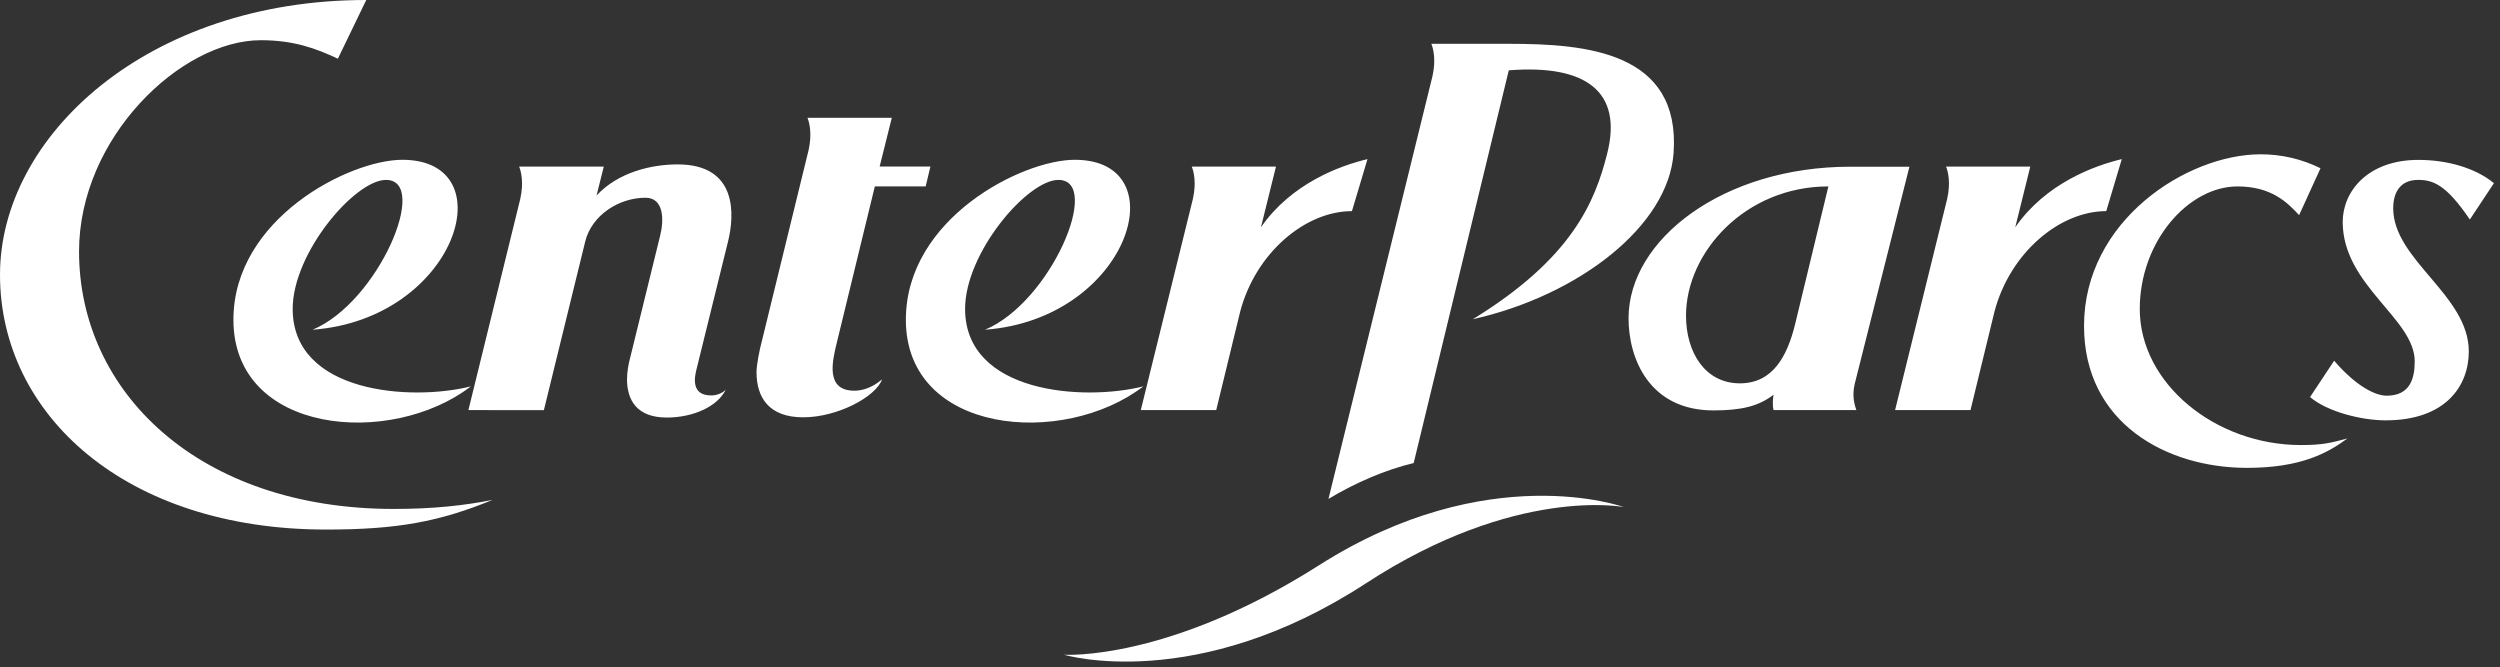 <svg width="236" height="63" viewBox="0 0 236 63" fill="none" xmlns="http://www.w3.org/2000/svg">
<rect x="0" y="0" width="236" height="63" fill="#333333" stroke="none"/>
<path fill-rule="evenodd" clip-rule="evenodd" d="M172.599 17.598L169.453 30.626C168.713 33.612 167.366 36.187 164.244 36.187C160.941 36.187 159.159 33.235 159.159 29.805C159.159 23.821 164.752 17.598 172.599 17.598ZM174.678 15.737C162.643 15.737 153.735 22.625 153.735 30.044C153.735 33.879 155.718 38.742 161.749 38.742C164.34 38.742 166.001 38.365 167.424 37.26C167.363 37.572 167.306 38.299 167.424 38.708H175.238C174.923 37.803 174.894 37.102 175.088 36.228L180.25 15.738L174.678 15.737ZM44.217 38.713L49.115 18.771C49.45 17.269 49.207 16.221 49.008 15.728H56.995L56.315 18.456C58.361 16.251 61.495 15.52 63.976 15.52C69.684 15.52 69.32 20.371 68.736 22.76L65.744 34.884C65.567 35.604 65.21 37.329 67.133 37.329C67.609 37.329 68.185 37.144 68.512 36.774C67.76 38.362 65.453 39.416 62.944 39.416C60.09 39.416 59.19 37.742 59.19 35.798C59.19 35.094 59.369 34.255 59.369 34.255L62.32 22.236C62.688 20.791 62.691 18.667 60.935 18.667C58.39 18.667 55.868 20.341 55.254 22.761L51.343 38.715L44.217 38.713ZM92.984 31.126C106.576 30.124 111.276 15.084 101.459 15.084C96.482 15.084 85.513 20.624 85.513 30.183C85.513 41.032 100.393 42.265 107.933 36.472C102.277 37.894 91.105 37.132 91.105 29.158C91.105 23.851 96.994 16.984 99.912 16.984C104.097 16.983 99.198 28.541 92.984 31.126ZM29.507 31.126C43.099 30.124 47.8 15.084 37.981 15.084C33.006 15.084 22.035 20.624 22.035 30.183C22.035 41.032 36.916 42.265 44.457 36.472C38.8 37.894 27.629 37.132 27.629 29.158C27.629 23.851 33.518 16.984 36.435 16.984C40.619 16.983 35.72 28.541 29.507 31.126ZM219.056 15.883C217.303 15.015 215.369 14.564 213.408 14.566C206.445 14.566 196.732 20.829 196.732 30.762C196.732 39.978 204.565 44.166 212.113 44.166C217.213 44.166 219.751 42.756 221.6 41.388C220.079 41.788 219.32 42.013 217.213 42.013C209.117 42.013 201.994 36.188 201.994 29.169C201.994 22.806 206.569 17.599 211.223 17.599C214.401 17.599 215.917 19.095 217.036 20.308L219.056 15.883Z" fill="white"/>
<path fill-rule="evenodd" clip-rule="evenodd" d="M46.503 47.19C43.771 47.728 40.896 48.044 37.172 48.044C18.742 48.044 7.462 36.986 7.462 23.742C7.462 12.97 17.096 3.795 24.625 3.795C27.748 3.795 29.854 4.584 31.896 5.541L34.574 0C13.857 0 0 12.89 0 25.934C0 39.139 11.834 49.99 30.777 49.99C37.496 49.992 41.464 49.253 46.503 47.19ZM76.225 11.121C76.424 11.614 76.667 12.662 76.332 14.164L71.745 32.913C71.745 32.913 71.415 34.404 71.415 35.122C71.415 37.54 72.597 39.394 75.815 39.394C79.094 39.394 82.698 37.432 83.267 35.814C82.328 36.6 81.418 36.882 80.652 36.882C77.9 36.882 78.558 34.122 79.01 32.284L82.585 17.597H87.383L87.831 15.718H83.04L84.187 11.118H76.225V11.121ZM112.504 15.725C112.703 16.219 112.946 17.267 112.611 18.769L107.692 38.708H114.812L117.073 29.417C118.53 23.882 123.205 19.931 127.623 19.931L129.091 15.02C126.502 15.639 121.914 17.3 119.034 21.454L120.452 15.727L112.504 15.725ZM183.709 15.725C183.908 16.219 184.152 17.267 183.815 18.769L178.897 38.708H186.017L188.278 29.417C189.735 23.882 194.41 19.931 198.83 19.931L200.297 15.02C197.708 15.639 193.12 17.3 190.24 21.454L191.658 15.727L183.709 15.725ZM225.919 19.662C225.919 24.55 233.054 27.855 233.054 33.171C233.054 36.441 230.862 39.681 225.199 39.681C222.95 39.681 219.72 38.884 218.069 37.484L220.343 34.053C222.493 36.555 224.309 37.354 225.291 37.354C227.462 37.354 227.95 35.815 227.95 34.11C227.95 30.073 221.152 26.948 221.152 20.95C221.152 18.051 223.54 15.094 228.297 15.094C231.035 15.094 233.697 15.864 235.427 17.291L233.153 20.723C230.917 17.422 229.673 16.983 228.277 16.983C226.651 16.98 225.919 18.077 225.919 19.662ZM133.451 43.712C130.826 44.331 127.94 45.574 125.406 47.098L135.228 7.179C135.562 5.676 135.318 4.63 135.119 4.136H142.451C149.753 4.136 158.657 4.891 157.987 14.441C157.5 21.336 149.041 27.89 139.03 30.136C148.352 24.42 150.567 19.116 151.732 14.441C153.171 8.674 149.757 6.062 142.429 6.639L133.451 43.712Z" fill="white"/>
<path fill-rule="evenodd" clip-rule="evenodd" d="M100.445 61.807C100.445 61.807 110.208 62.458 124.512 53.362C140.479 43.207 153.293 47.869 153.293 47.869C153.293 47.869 143.091 45.84 128.961 55.054C112.886 65.543 100.445 61.807 100.445 61.807Z" fill="white"/>
</svg>
